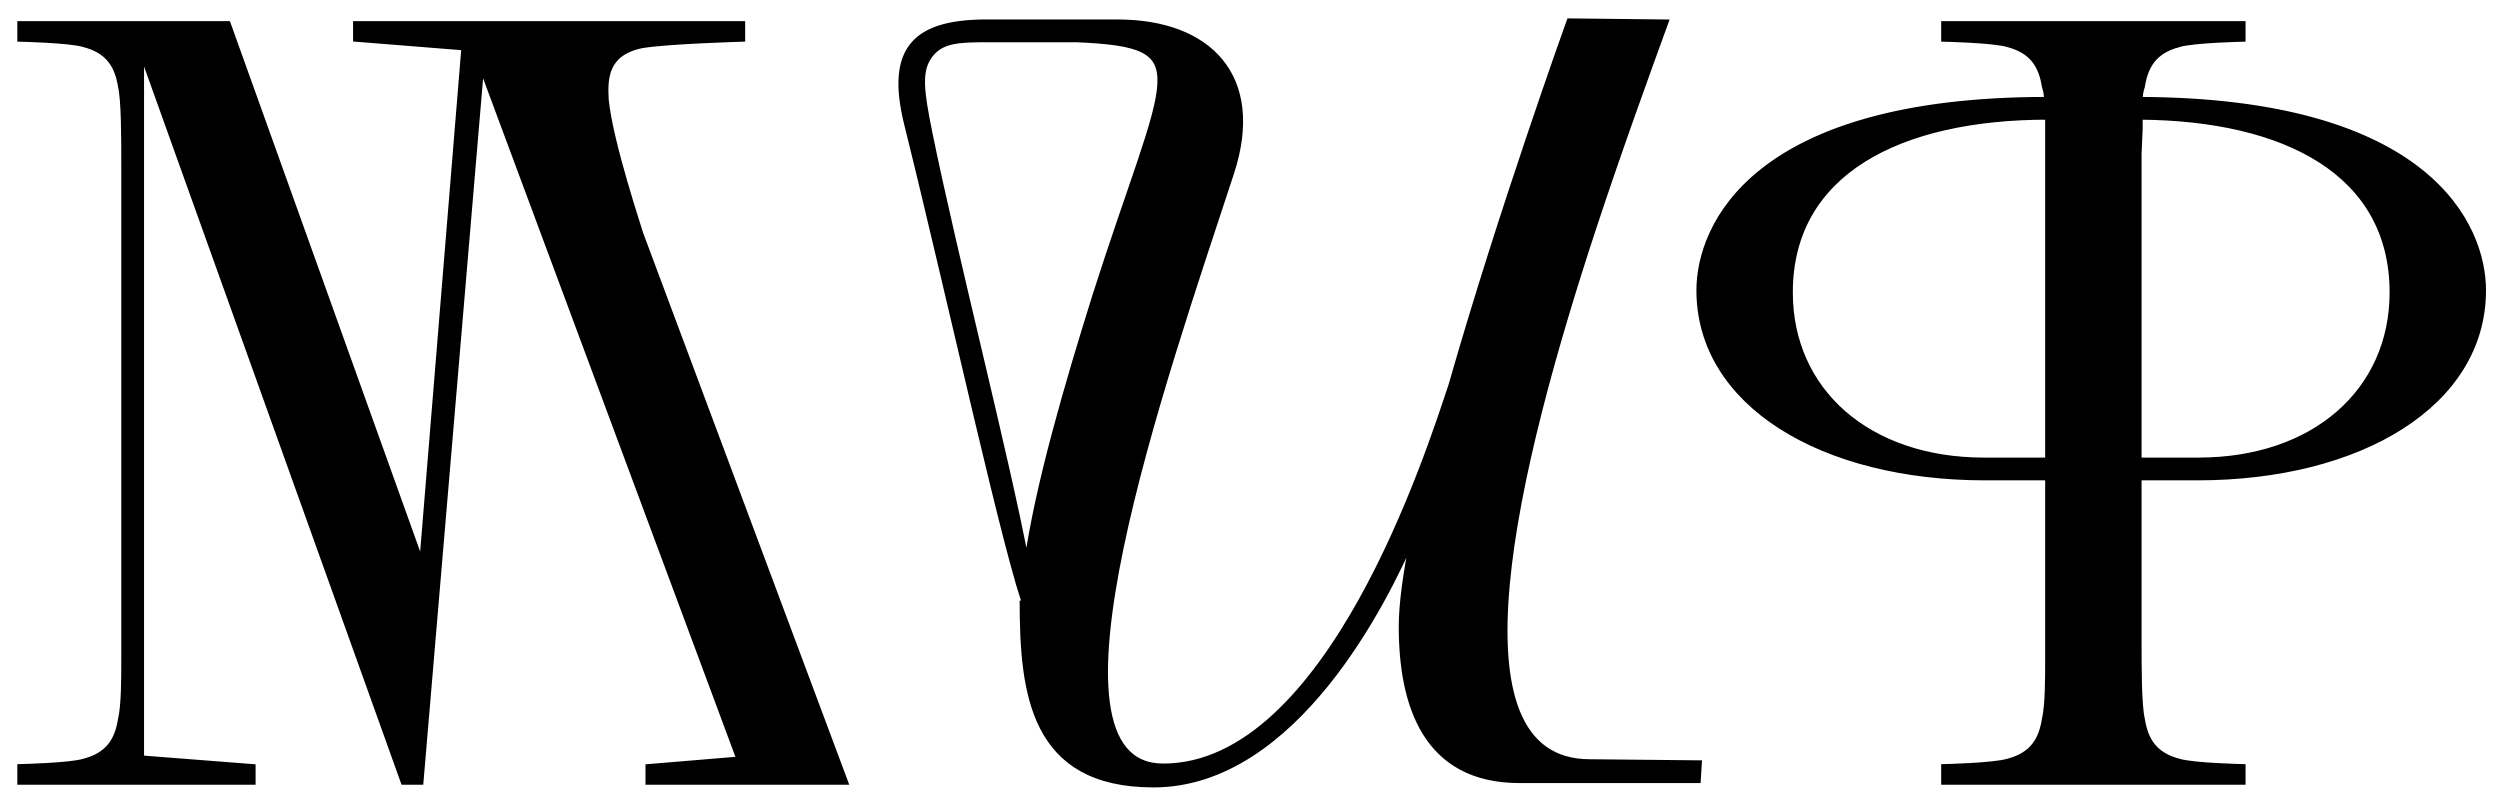 <?xml version="1.0" encoding="UTF-8"?> <svg xmlns="http://www.w3.org/2000/svg" width="92" height="29" viewBox="0 0 92 29" fill="none"> <path d="M75.362 24.233V4.304C69.902 4.304 65.876 6.337 65.876 10.761C65.876 14.389 68.746 16.939 73.011 16.939H75.516V17.577H73.05C67.072 17.577 62.528 14.867 62.528 10.682C62.528 8.33 64.521 3.667 75.322 3.667C75.322 3.467 75.282 3.308 75.243 3.188C75.123 2.431 74.804 1.873 73.888 1.634C73.369 1.475 71.536 1.435 71.536 1.435V0.877H82.537V1.435C82.537 1.435 80.703 1.475 80.185 1.634C79.268 1.873 78.95 2.431 78.83 3.188C78.79 3.308 78.75 3.467 78.75 3.667C89.392 3.707 91.385 8.33 91.385 10.682C91.385 14.867 86.841 17.577 80.863 17.577H78.411V16.939H80.903C85.167 16.939 88.037 14.389 88.037 10.761C88.037 6.377 84.131 4.344 78.75 4.304C78.75 4.424 78.75 4.583 78.75 4.743L78.71 5.66C78.71 5.819 78.71 5.939 78.71 6.098V23.556C78.71 24.592 78.71 25.947 78.83 26.465C78.95 27.223 79.268 27.781 80.185 28.02C80.703 28.179 82.537 28.219 82.537 28.219V28.777H71.536V28.219C71.536 28.219 73.369 28.179 73.888 28.02C74.804 27.781 75.123 27.223 75.243 26.465C75.362 25.947 75.362 24.991 75.362 24.233Z" fill="black" stroke="black" stroke-width="0.2"></path> <path d="M4.563 24.233V6.098C4.563 5.062 4.563 3.707 4.444 3.188C4.324 2.431 4.005 1.873 3.089 1.634C2.57 1.475 0.737 1.435 0.737 1.435V0.877H8.39L15.524 20.766L17.079 1.754L13.093 1.435V0.877H27.322V1.435C27.322 1.435 24.532 1.514 23.615 1.674C22.26 1.953 22.26 2.909 22.3 3.667C22.459 5.261 23.536 8.45 23.575 8.609L31.108 28.777H23.854V28.219L27.203 27.94L17.716 2.431L15.484 28.777H14.847L5.201 1.873V27.9L9.306 28.219V28.777H0.737V28.219C0.737 28.219 2.57 28.179 3.089 28.02C4.005 27.781 4.324 27.223 4.444 26.465C4.563 25.947 4.563 24.991 4.563 24.233Z" fill="black" stroke="black" stroke-width="0.2"></path> <path fill-rule="evenodd" clip-rule="evenodd" d="M42.805 28.199C48.903 28.199 52.57 16.68 53.407 14.169C55.24 7.752 57.752 0.777 57.752 0.777L61.299 0.817C60.743 2.345 59.556 5.607 58.629 8.43C55.759 17.159 53.088 28.04 58.509 28.04L62.528 28.08L62.488 28.717H55.918C52.45 28.717 51.574 25.927 51.574 23.058C51.574 22.221 51.733 21.065 52.012 19.709C51.016 22.021 47.668 28.877 42.446 28.877C37.982 28.877 37.623 25.489 37.623 22.101C37.623 22.3 37.623 22.46 37.823 22.5C37.105 20.786 35.006 11.143 33.373 4.564C32.669 1.724 33.732 0.777 36.482 0.817H41.131C44.479 0.817 46.472 2.81 45.316 6.357C42.805 14.01 37.823 28.199 42.805 28.199ZM40.294 10.901C39.297 14.09 38.181 17.876 37.783 20.746C37.084 16.986 35.135 9.425 34.21 4.882C33.892 3.315 33.812 2.61 34.21 2.052C34.649 1.454 35.326 1.455 36.442 1.455H39.616C44.24 1.654 42.964 2.531 40.294 10.901Z" fill="black" stroke="black" stroke-width="0.2"></path> </svg> 
